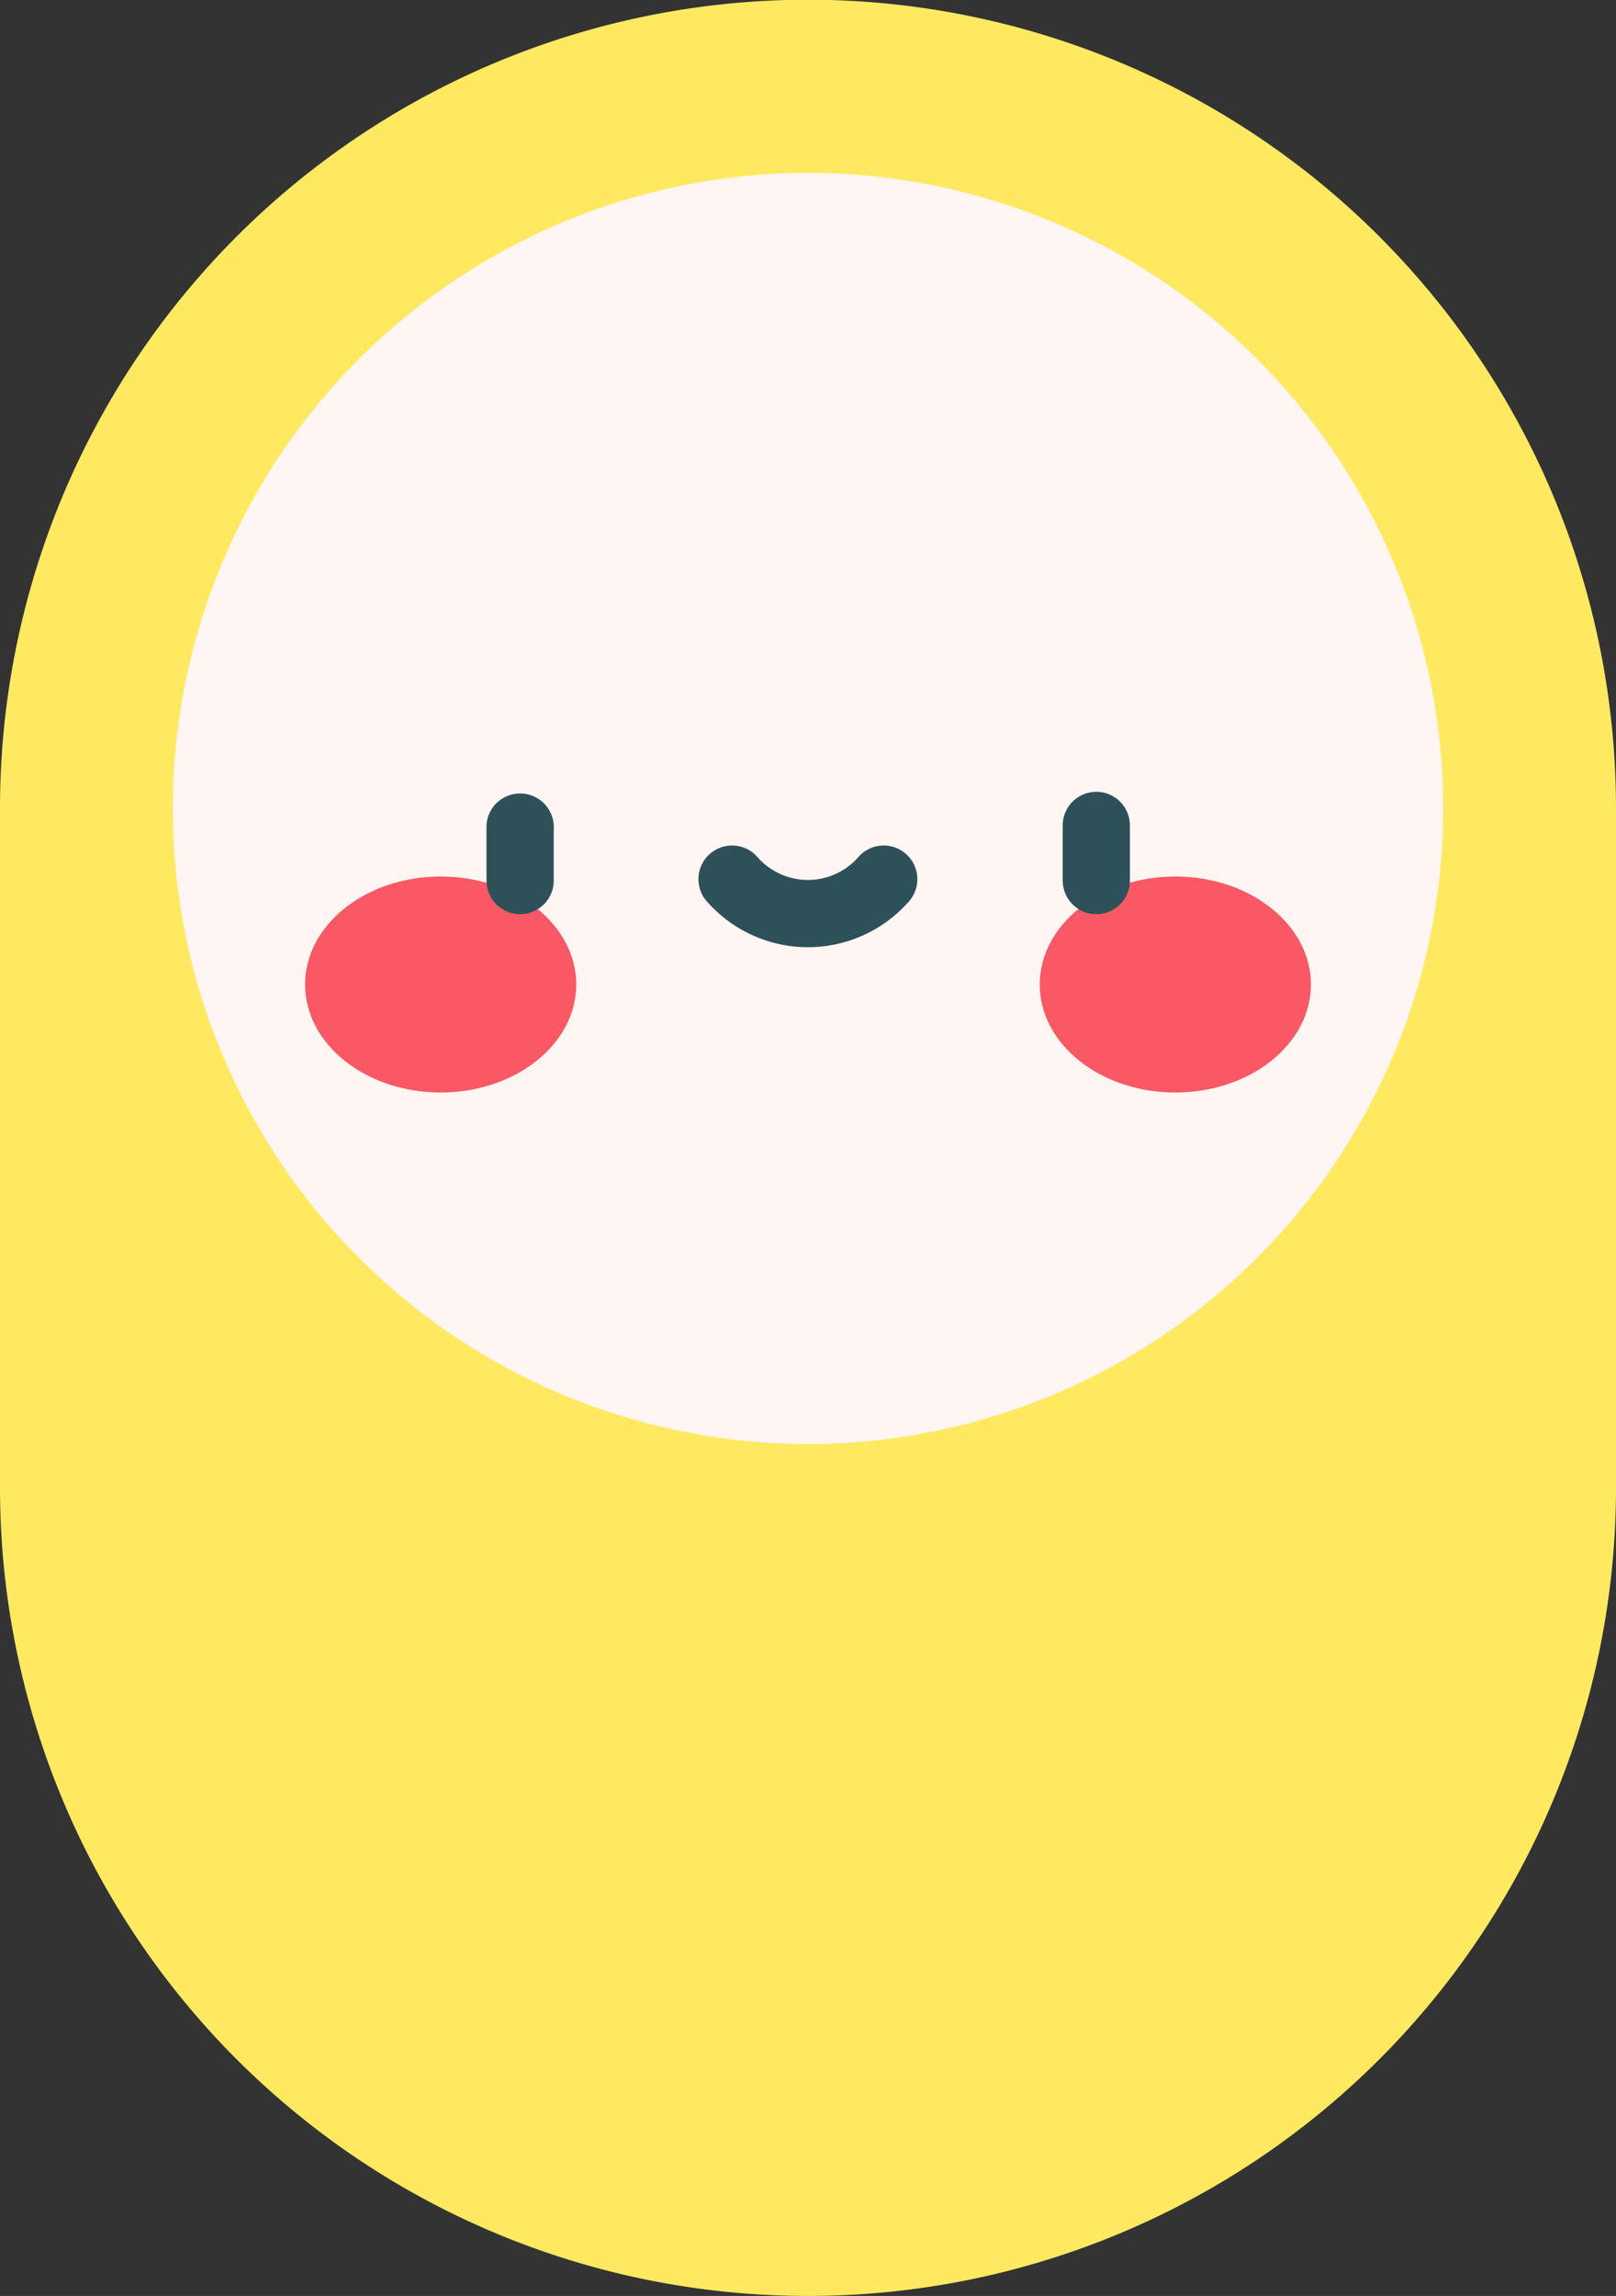 <svg xmlns="http://www.w3.org/2000/svg" width="176.06" height="250" viewBox="0 0 176.06 250">
  <rect x="0" y="0" width="176.06" height="250" fill="#333333" stroke="none"/>
  <defs>
    <style>
      .cls-1 {
        fill: #ffe961;
      }

      .cls-2 {
        fill: #fff5f3;
      }

      .cls-3 {
        fill: #f95864;
      }

      .cls-4 {
        fill: #2e5159;
      }
    </style>
  </defs>
  <g id="Слой_2" data-name="Слой 2">
    <g id="Слой_1-2" data-name="Слой 1">
      <g>
        <path class="cls-1" d="M88,250A88,88,0,0,1,0,162V88a88,88,0,0,1,176.06,0V162A88,88,0,0,1,88,250Z"/>
        <circle class="cls-2" cx="88.03" cy="88.03" r="69.2"/>
        <g>
          <g>
            <ellipse class="cls-3" cx="48.01" cy="107.2" rx="14.77" ry="11.76"/>
            <ellipse class="cls-3" cx="128.05" cy="107.2" rx="14.77" ry="11.76"/>
          </g>
          <path class="cls-4" d="M56.62,99.54A3.66,3.66,0,0,1,53,95.88v-6a3.67,3.67,0,0,1,7.33,0v6A3.66,3.66,0,0,1,56.62,99.54Z"/>
          <path class="cls-4" d="M119.44,99.54a3.66,3.66,0,0,1-3.66-3.66v-6a3.66,3.66,0,0,1,7.32,0v6A3.66,3.66,0,0,1,119.44,99.54Z"/>
          <path class="cls-4" d="M88,103.14a14.66,14.66,0,0,1-11-5,3.66,3.66,0,1,1,5.52-4.82,7.31,7.31,0,0,0,11,0,3.66,3.66,0,0,1,5.52,4.82,14.66,14.66,0,0,1-11,5Z"/>
        </g>
      </g>
    </g>
  </g>
</svg>

